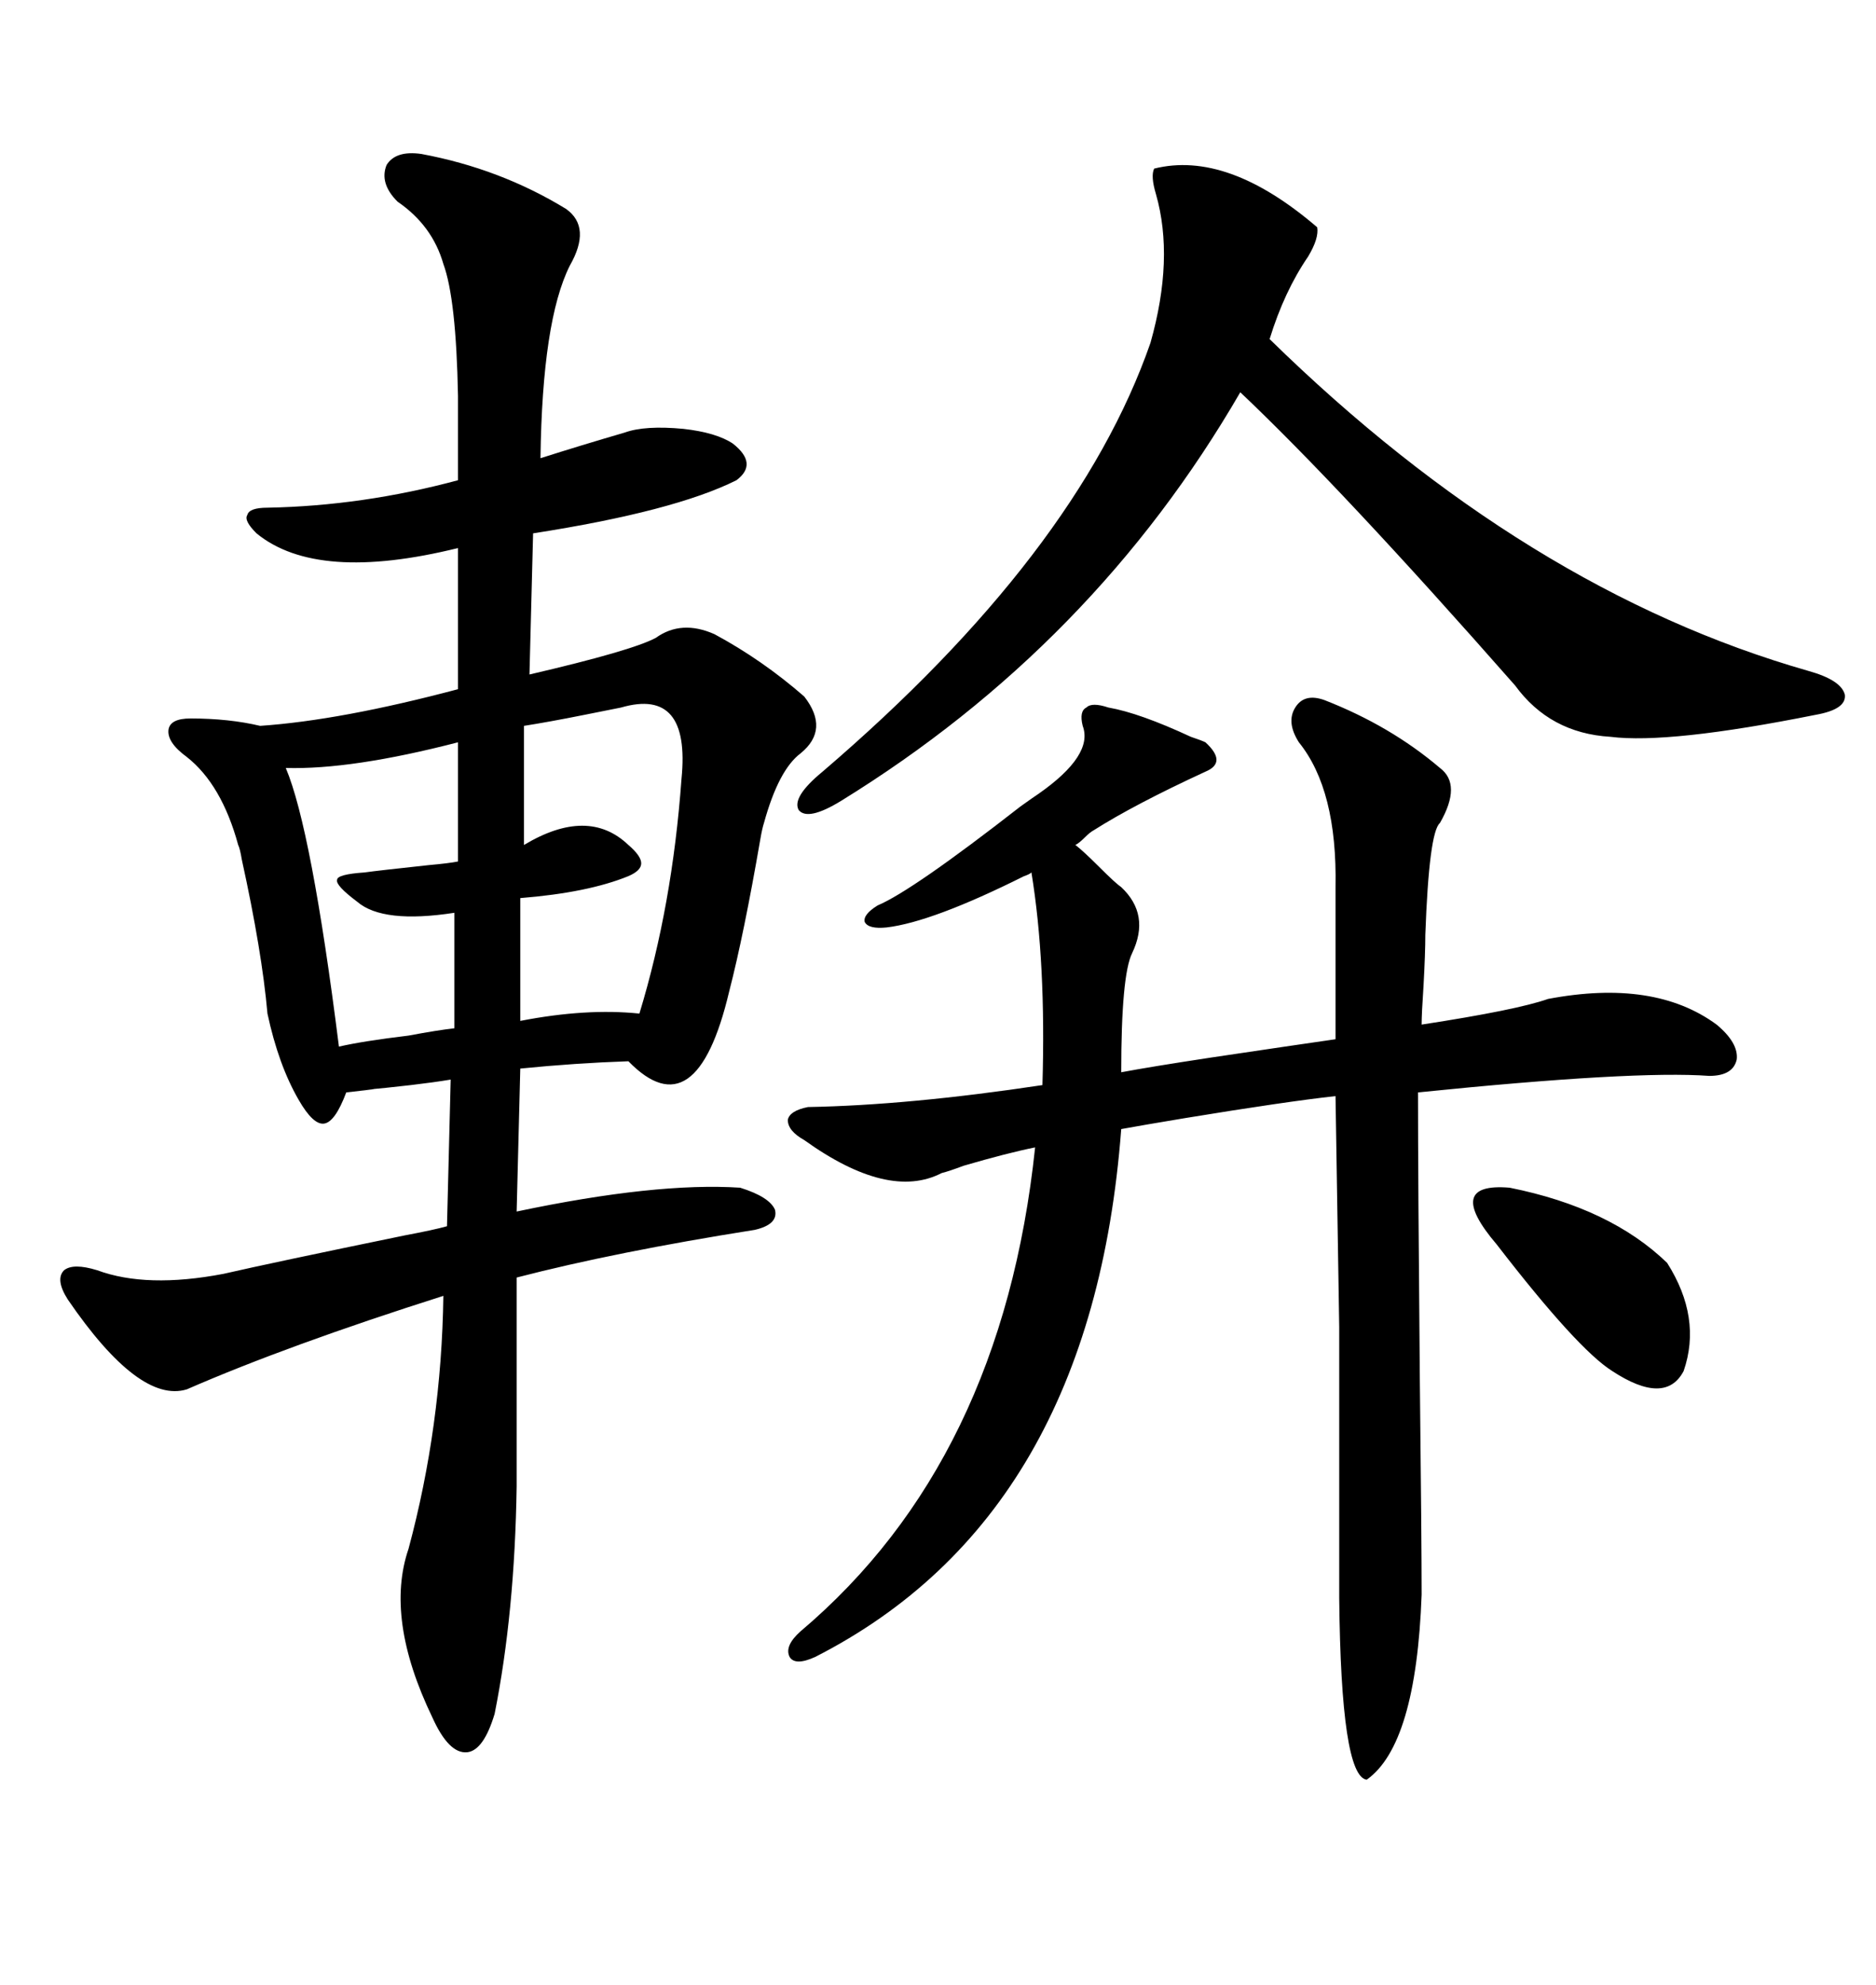 <svg xmlns="http://www.w3.org/2000/svg" xmlns:xlink="http://www.w3.org/1999/xlink" width="300" height="317.285"><path d="M90.53 33.40L90.53 33.40Q94.63 36.33 91.11 42.48L91.11 42.48Q86.72 51.27 86.43 73.24L86.43 73.24Q92.87 71.19 99.90 69.14L99.90 69.14Q103.13 67.97 109.28 68.55L109.28 68.55Q114.55 69.14 117.19 70.90L117.19 70.90Q121.29 74.12 117.77 76.76L117.77 76.76Q107.81 81.74 85.25 85.25L85.25 85.25L84.67 107.81Q101.07 104.00 104.88 101.95L104.88 101.95Q108.98 99.02 114.26 101.37L114.26 101.37Q121.88 105.47 128.61 111.33L128.61 111.33Q132.71 116.60 128.03 120.41L128.03 120.41Q124.51 123.05 122.17 131.54L122.17 131.54Q121.88 132.42 121.58 134.18L121.58 134.18Q118.95 149.41 116.60 158.50L116.60 158.50Q111.33 180.76 100.49 169.63L100.49 169.63Q91.99 169.92 83.20 170.80L83.20 170.80L82.62 193.65Q104.88 188.96 118.36 189.84L118.36 189.84Q123.05 191.31 123.93 193.36L123.93 193.36Q124.51 195.70 120.70 196.58L120.70 196.58Q98.44 200.10 82.62 204.20L82.62 204.20L82.62 237.60Q82.32 257.81 79.10 273.93L79.10 273.93Q77.34 279.79 74.71 280.08L74.71 280.08Q71.78 280.37 69.14 274.51L69.14 274.51Q61.52 258.69 65.33 247.56L65.33 247.56Q70.61 227.93 70.90 207.13L70.90 207.13Q46.00 215.04 29.88 222.07L29.88 222.07Q22.27 224.41 10.84 207.71L10.84 207.71Q8.79 204.49 10.25 203.03L10.25 203.03Q11.72 201.86 15.53 203.03L15.53 203.03Q23.44 205.96 35.74 203.61L35.74 203.61Q43.36 201.86 64.75 197.46L64.75 197.46Q69.43 196.58 71.48 196.00L71.48 196.00L72.07 172.56Q66.80 173.44 57.13 174.32L57.13 174.32Q63.28 173.73 55.37 174.61L55.37 174.61Q53.61 179.30 51.86 179.59L51.86 179.59Q50.10 179.88 47.75 175.78L47.75 175.78Q44.53 170.21 42.77 162.01L42.77 162.01Q41.89 152.05 38.67 137.40L38.67 137.40Q38.38 135.64 38.09 135.06L38.09 135.06Q35.45 125.39 29.88 121.00L29.88 121.00Q26.66 118.65 26.95 116.60L26.95 116.60Q27.25 114.84 30.47 114.84L30.47 114.84Q36.62 114.84 41.60 116.02L41.60 116.02Q54.49 115.14 73.24 110.16L73.24 110.16L73.24 87.60Q50.68 93.16 41.02 85.25L41.02 85.25Q38.96 83.20 39.55 82.32L39.55 82.32Q39.84 81.15 42.77 81.15L42.77 81.15Q58.01 80.86 73.24 76.76L73.24 76.76L73.24 63.28Q72.95 47.75 70.90 42.19L70.90 42.19Q69.14 36.04 63.57 32.23L63.57 32.23Q60.64 29.30 61.82 26.37L61.82 26.37Q63.28 24.02 67.38 24.61L67.38 24.61Q79.98 26.95 90.53 33.40ZM141.80 148.24L141.80 148.24Q138.87 148.54 138.28 147.36L138.28 147.36Q137.99 146.19 140.33 144.73L140.33 144.73Q145.90 142.38 163.18 128.91L163.18 128.91Q165.23 127.44 166.11 126.86L166.11 126.86Q174.90 120.70 173.14 116.02L173.14 116.02Q172.56 113.67 173.73 113.09L173.73 113.09Q174.61 112.21 177.25 113.09L177.25 113.09Q182.23 113.96 190.43 117.77L190.43 117.77Q192.19 118.36 192.77 118.65L192.77 118.65Q196.29 121.88 192.77 123.34L192.77 123.34Q181.35 128.61 174.90 132.71L174.90 132.71Q174.32 133.01 173.44 133.89L173.44 133.89Q172.56 134.77 171.97 135.06L171.97 135.06Q173.14 135.94 175.78 138.57L175.78 138.57Q178.42 141.21 179.30 141.80L179.30 141.80Q183.98 146.19 181.05 152.34L181.05 152.34Q179.30 155.86 179.30 171.39L179.30 171.39Q183.98 170.51 193.65 169.04L193.65 169.04Q207.42 166.99 213.57 166.11L213.57 166.11L213.57 141.80Q213.87 126.27 207.71 118.65L207.71 118.65Q205.66 115.43 207.13 113.09L207.13 113.09Q208.59 110.74 211.82 111.91L211.82 111.91Q222.36 116.02 230.27 122.75L230.27 122.75Q233.79 125.39 230.27 131.54L230.27 131.54Q228.52 133.01 227.93 149.41L227.93 149.41Q227.93 152.34 227.64 157.62L227.64 157.62Q227.34 162.01 227.34 163.77L227.34 163.77Q242.58 161.43 247.56 159.67L247.56 159.67Q264.55 156.45 274.51 163.77L274.51 163.77Q278.03 166.70 277.73 169.34L277.73 169.34Q277.15 171.97 273.34 171.97L273.34 171.97Q261.33 171.09 226.76 174.61L226.76 174.61Q226.76 188.09 227.05 220.31L227.05 220.31Q227.34 246.39 227.34 254.88L227.34 254.88Q226.46 278.91 218.55 284.47L218.55 284.47Q214.45 283.89 214.16 255.47L214.16 255.47Q214.16 229.10 214.16 212.11L214.16 212.11Q213.87 193.07 213.57 175.20L213.57 175.20Q205.66 176.07 189.55 178.71L189.55 178.71Q182.52 179.88 179.30 180.47L179.30 180.47Q174.61 242.29 130.37 264.84L130.37 264.84Q127.15 266.31 126.27 264.84L126.27 264.84Q125.39 263.09 128.03 260.74L128.03 260.74Q160.25 233.50 165.53 183.40L165.53 183.40Q161.13 184.28 154.10 186.33L154.10 186.33Q151.76 187.21 150.59 187.50L150.59 187.50Q142.09 191.89 128.61 182.23L128.61 182.23Q125.98 180.76 125.98 179.00L125.98 179.00Q126.27 177.54 129.20 176.95L129.20 176.95Q145.31 176.66 166.70 173.44L166.70 173.44Q167.29 153.81 164.94 139.45L164.94 139.45Q164.65 139.75 163.77 140.04L163.77 140.04Q149.12 147.36 141.80 148.24ZM210.64 36.33L210.64 36.33Q210.94 38.09 209.18 41.02L209.18 41.02Q205.37 46.58 203.03 54.20L203.03 54.20Q244.04 94.34 289.16 107.23L289.16 107.23Q294.43 108.69 295.02 111.04L295.02 111.04Q295.31 113.38 290.33 114.26L290.33 114.26Q266.89 118.95 257.52 117.77L257.52 117.77Q247.85 117.19 242.29 109.57L242.29 109.57Q214.45 77.93 198.34 62.70L198.34 62.70Q174.90 103.13 134.47 128.03L134.47 128.03Q129.20 131.25 127.73 129.49L127.73 129.49Q126.56 127.44 131.54 123.34L131.54 123.34Q172.27 88.48 183.98 54.79L183.98 54.79Q187.79 41.31 184.86 31.05L184.86 31.05Q183.98 28.13 184.57 26.95L184.57 26.95Q196.29 24.02 210.64 36.33ZM99.32 113.09L99.32 113.09Q97.85 113.38 93.46 114.26L93.46 114.26Q87.60 115.43 83.79 116.02L83.79 116.02L83.79 135.06Q94.04 128.91 100.49 135.06L100.49 135.06Q102.54 136.82 102.54 137.99L102.54 137.99Q102.54 139.16 100.49 140.04L100.49 140.04Q94.04 142.68 83.20 143.55L83.20 143.55L83.20 163.18Q93.75 161.13 102.25 162.01L102.25 162.01Q107.52 144.73 108.98 124.51L108.98 124.51Q110.45 109.86 99.32 113.09ZM73.24 137.70L73.24 118.65Q56.25 123.05 45.70 122.75L45.70 122.75Q49.80 132.42 54.20 167.29L54.20 167.29Q58.01 166.41 65.33 165.53L65.33 165.53Q70.02 164.65 72.66 164.36L72.66 164.36L72.66 145.90Q61.23 147.66 57.13 144.14L57.13 144.14Q53.61 141.50 53.91 140.63L53.91 140.63Q53.91 139.75 58.30 139.45L58.30 139.45Q60.35 139.16 68.55 138.28L68.55 138.28Q71.78 137.99 73.24 137.70L73.24 137.70ZM266.60 201.86L266.60 201.86Q272.17 210.64 269.24 219.14L269.24 219.14Q266.31 224.71 257.81 219.14L257.81 219.14Q252.25 215.63 239.36 198.93L239.36 198.93Q230.86 188.96 241.41 189.84L241.41 189.84Q257.52 193.07 266.60 201.86Z"/></svg>